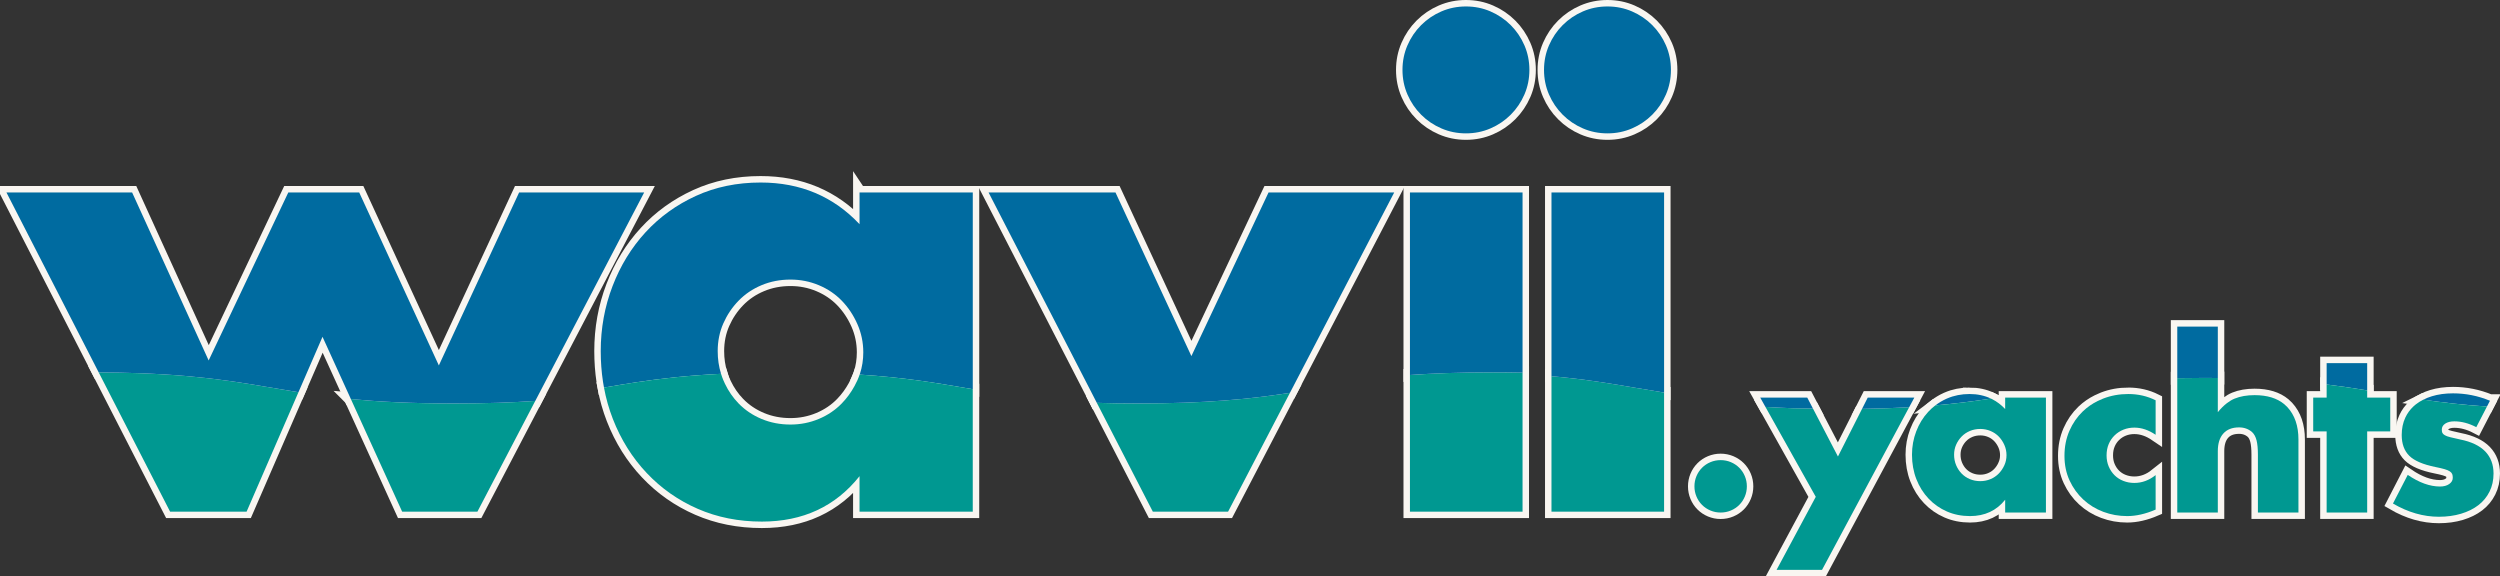<?xml version="1.0" encoding="UTF-8"?><svg id="Layer_2" xmlns="http://www.w3.org/2000/svg" viewBox="-4 -4 1549.118 357.098"><rect x="-4" y="-4" width="1549.118" height="357.098" fill="#333333" stroke="none"/><g id="Layer_1-2"><path d="M213.408,243.273l31.778,69.763h46.646l35.839-68.603c-14.058.981-30.361,1.578-50.152,1.578-26.704,0-47.07-1.085-64.112-2.739Z" fill="none" stroke="#f9f6f1" stroke-width="8"/><path d="M82.033,227.245c-7.639-.277-15.887-.45-24.88-.496l.037.071,44.2,86.216h47.418l32.121-73.983c-28.964-4.621-52.724-10.132-98.896-11.808Z" fill="none" stroke="#f9f6f1" stroke-width="8"/><path d="M317.662,115.268l-49.731,107.173-49.346-107.173h-43.948l-49.346,104.088-47.418-104.088H0l57.153,111.481c8.993.046,17.24.219,24.88.496,46.172,1.676,69.932,7.187,98.896,11.808l4.359-10.041,10.553-24.306,11.242,24.679,6.326,13.888c17.043,1.654,37.408,2.739,64.112,2.739,19.791,0,36.094-.597,50.152-1.578l6.723-12.869,60.755-116.297h-77.488Z" fill="none" stroke="#f9f6f1" stroke-width="8"/><path d="M528.613,115.268v19.662c-16.191-17.216-36.624-25.83-61.297-25.83-14.649,0-28.016,2.765-40.093,8.289-12.083,5.53-22.493,13.047-31.227,22.552-8.74,9.511-15.552,20.625-20.431,33.347-4.886,12.722-7.325,26.155-7.325,40.286,0,6.535.468,12.853,1.399,18.957.185,1.215.392,2.42.614,3.618,6.504-1.113,13.032-2.221,19.93-3.266,14.721-2.231,31.14-4.171,52.606-5.248-1.376-4.419-2.071-9.104-2.071-14.061,0-6.168,1.157-11.884,3.469-17.155,2.313-5.265,5.458-9.957,9.446-14.071,3.981-4.108,8.734-7.325,14.264-9.638,5.524-2.313,11.499-3.47,17.926-3.47,6.169,0,12.012,1.157,17.541,3.47,5.524,2.313,10.276,5.53,14.264,9.638,3.982,4.114,7.193,8.933,9.638,14.457,2.44,5.53,3.662,11.373,3.662,17.541,0,4.611-.684,9.006-2.049,13.187-.058.177-.126.35-.186.527-.006.018-.013.036-.019.054,27.56,1.773,46.534,5.016,65.494,8.262,1.535.263,3.071.525,4.61.787v-121.893h-70.163Z" fill="none" stroke="#f9f6f1" stroke-width="8"/><path d="M594.166,236.374c-18.96-3.245-37.934-6.488-65.494-8.262-.416,1.211-.878,2.407-1.408,3.581-.544,1.202-1.133,2.367-1.754,3.506-2.166,3.974-4.788,7.565-7.884,10.758-3.988,4.114-8.74,7.325-14.264,9.638-5.53,2.313-11.372,3.47-17.541,3.47-6.427,0-12.402-1.157-17.926-3.47-5.53-2.313-10.283-5.523-14.264-9.638-3.417-3.52-6.211-7.567-8.397-12.132-.365-.762-.718-1.534-1.048-2.325-.529-1.264-.99-2.554-1.398-3.865-21.466,1.077-37.885,3.017-52.606,5.248-6.898,1.045-13.426,2.154-19.93,3.266,1.252,6.752,3.083,13.235,5.505,19.446,5.012,12.854,12.012,24.034,21.011,33.54,8.993,9.511,19.528,16.902,31.612,22.167,12.077,5.265,25.312,7.903,39.708,7.903,25.443,0,45.617-9.379,60.525-28.142v21.974h70.163v-75.875c-1.54-.262-3.075-.525-4.61-.787Z" fill="none" stroke="#f9f6f1" stroke-width="8"/><path d="M701.427,246.011c-9.329-.004-17.873-.143-25.782-.39l.015.028c7.787.234,16.186.363,25.34.363.145,0,.283-.001.428-.001Z" fill="none" stroke="#f9f6f1" stroke-width="8"/><path d="M792.374,239.865c-22.427,3.399-48.772,6.127-90.947,6.145-.144,0-.283.001-.428.001-9.154,0-17.553-.129-25.34-.363l34.679,67.388h46.647l38.059-73.125.184-.353.075-.144c-.97.152-1.945.302-2.929.451Z" fill="none" stroke="#f9f6f1" stroke-width="8"/><path d="M782.044,115.268l-47.803,101.39-47.033-101.39h-78.644l59.046,114.737,4.01,7.793,4.025,7.822c7.909.247,16.453.386,25.782.39,42.175-.019,68.52-2.747,90.947-6.145.984-.149,1.96-.299,2.929-.451l3.726-7.16,60.888-116.987h-77.873Z" fill="none" stroke="#f9f6f1" stroke-width="8"/><path d="M876.608,67.079c3.596,3.602,7.77,6.427,12.529,8.482,4.753,2.06,9.831,3.084,15.228,3.084s10.469-1.024,15.228-3.084c4.753-2.054,8.927-4.879,12.529-8.482,3.596-3.596,6.422-7.77,8.482-12.529,2.054-4.753,3.083-9.83,3.083-15.228s-1.03-10.469-3.083-15.228c-2.06-4.753-4.886-8.927-8.482-12.529-3.602-3.596-7.776-6.421-12.529-8.482-4.759-2.054-9.83-3.084-15.228-3.084s-10.475,1.03-15.228,3.084c-4.759,2.06-8.933,4.885-12.529,8.482-3.602,3.602-6.427,7.776-8.481,12.529-2.06,4.759-3.084,9.83-3.084,15.228s1.024,10.475,3.084,15.228c2.054,4.759,4.879,8.933,8.481,12.529Z" fill="none" stroke="#f9f6f1" stroke-width="8"/><path d="M920.882,226.737c6.558.003,12.728.072,18.565.198v-.017c-5.716-.118-11.738-.183-18.141-.183-.144,0-.28.001-.424.001Z" fill="none" stroke="#f9f6f1" stroke-width="8"/><path d="M920.882,226.737c-.143,0-.28-.001-.423-.001-20.093,0-36.588.616-50.791,1.624v84.676h69.778v-86.101c-5.837-.126-12.007-.195-18.565-.198Z" fill="none" stroke="#f9f6f1" stroke-width="8"/><path d="M920.882,226.737c.143,0,.28-.001.424-.001,6.403,0,12.425.065,18.141.183v-111.651h-69.778v113.092c14.203-1.008,30.697-1.624,50.791-1.624.143,0,.28.001.423.001Z" fill="none" stroke="#f9f6f1" stroke-width="8"/><path d="M964.309,67.079c3.596,3.602,7.77,6.427,12.529,8.482,4.753,2.06,9.831,3.084,15.228,3.084s10.469-1.024,15.228-3.084c4.753-2.054,8.927-4.879,12.529-8.482,3.596-3.596,6.422-7.77,8.482-12.529,2.054-4.753,3.083-9.83,3.083-15.228s-1.03-10.469-3.083-15.228c-2.06-4.753-4.886-8.927-8.482-12.529-3.602-3.596-7.776-6.421-12.529-8.482-4.759-2.054-9.83-3.084-15.228-3.084s-10.475,1.03-15.228,3.084c-4.759,2.06-8.933,4.885-12.529,8.482s-6.427,7.776-8.481,12.529c-2.06,4.759-3.084,9.83-3.084,15.228s1.024,10.475,3.084,15.228c2.054,4.759,4.879,8.933,8.481,12.529Z" fill="none" stroke="#f9f6f1" stroke-width="8"/><path d="M1009.825,236.374c-15.82-2.708-31.641-5.415-52.456-7.268v83.93h69.778v-73.779c-5.928-.935-11.628-1.909-17.323-2.884Z" fill="none" stroke="#f9f6f1" stroke-width="8"/><path d="M957.37,115.268v113.838c20.815,1.853,36.636,4.56,52.456,7.268,5.695.975,11.395,1.949,17.323,2.884v-123.99h-69.778Z" fill="none" stroke="#f9f6f1" stroke-width="8"/><path d="M1073.714,285.835c-1.481-1.479-3.216-2.637-5.204-3.47-1.991-.833-4.094-1.249-6.314-1.249s-4.327.416-6.315,1.249c-1.991.832-3.726,1.991-5.204,3.47-1.481,1.481-2.637,3.216-3.47,5.204-.832,1.991-1.249,4.094-1.249,6.314s.416,4.326,1.249,6.315c.832,1.991,1.988,3.725,3.47,5.204,1.479,1.481,3.214,2.637,5.204,3.47,1.988.832,4.094,1.249,6.315,1.249s4.324-.417,6.314-1.249c1.989-.833,3.723-1.989,5.204-3.47s2.637-3.214,3.47-5.204c.833-1.989,1.249-4.094,1.249-6.315s-.416-4.324-1.249-6.314c-.833-1.989-1.991-3.723-3.47-5.204Z" fill="none" stroke="#f9f6f1" stroke-width="8"/><path d="M1462.817,221h-25.12v13.252c9.049,1.107,17.225,2.364,25.12,3.669v-16.921Z" fill="none" stroke="#f9f6f1" stroke-width="8"/><path d="M1538.897,244.315c-7.403-3.053-15.036-4.58-22.899-4.58-4.812,0-9.184.603-13.115,1.804-1.906.583-3.669,1.291-5.303,2.112,11.521,1.7,24.154,3.21,39.456,4.263l1.861-3.6Z" fill="none" stroke="#f9f6f1" stroke-width="8"/><path d="M1216.424,240.152c-5.034,0-9.643.918-13.834,2.73-.199.086-.402.163-.6.254-2.446,1.119-4.694,2.473-6.759,4.045,12.148-1.055,22.602-2.4,32.314-3.872.724-.11,1.444-.22,2.16-.331-3.965-1.88-8.391-2.826-13.282-2.826Z" fill="none" stroke="#f9f6f1" stroke-width="8"/><path d="M1314.793,240.152c-5.551,0-10.756.95-15.613,2.845-1.154.451-2.268.947-3.347,1.481-3.46,1.715-6.534,3.856-9.213,6.43-3.517,3.378-6.293,7.403-8.327,12.075-2.036,4.673-3.053,9.832-3.053,15.474s1.062,10.756,3.192,15.336c2.127,4.58,4.972,8.514,8.535,11.797,3.561,3.285,7.679,5.807,12.352,7.563,4.671,1.756,9.598,2.637,14.781,2.637,5.551,0,11.426-1.343,17.626-4.025v-21.373c-4.073,3.24-8.466,4.857-13.184,4.857-2.407,0-4.673-.416-6.801-1.249-2.129-.832-3.955-2.012-5.482-3.539s-2.73-3.331-3.608-5.412c-.88-2.082-1.318-4.372-1.318-6.87,0-2.589.438-4.927,1.318-7.009.878-2.081,2.103-3.886,3.678-5.412,1.572-1.527,3.4-2.706,5.482-3.539,2.082-.833,4.324-1.249,6.731-1.249,4.441,0,8.835,1.481,13.184,4.441v-21.373c-5.183-2.589-10.825-3.886-16.932-3.886Z" fill="none" stroke="#f9f6f1" stroke-width="8"/><path d="M1413.357,248.271c-.6-.648-1.239-1.251-1.914-1.814-4.481-3.738-10.619-5.611-18.418-5.611-4.719,0-8.837.718-12.352,2.151-1.614.659-3.217,1.618-4.811,2.851-1.88,1.454-3.746,3.292-5.598,5.546v-21.169c-2.877-.027-5.815-.044-8.851-.044-5.707,0-11.111.052-16.269.146v83.243h25.12v-38.027c0-4.719,1.132-8.349,3.4-10.894,2.266-2.544,5.528-3.817,9.784-3.817,3.145,0,5.829.972,8.05,2.915,1.295,1.203,2.221,2.914,2.776,5.135.555,2.221.833,5.135.833,8.744v35.945h25.12v-45.244c0-8.419-2.29-15.104-6.87-20.054Z" fill="none" stroke="#f9f6f1" stroke-width="8"/><path d="M1462.817,242.372v-4.451c-7.895-1.305-16.071-2.562-25.12-3.669v8.121h-8.327v20.957h8.327v50.24h25.12v-50.24h14.295v-20.957h-14.295Z" fill="none" stroke="#f9f6f1" stroke-width="8"/><path d="M1535.983,275.75c-3.424-3.561-8.605-6.037-15.544-7.425-2.498-.555-4.51-1.017-6.037-1.388-1.527-.369-2.685-.785-3.47-1.249-.787-.462-1.297-.947-1.527-1.457-.232-.507-.347-1.18-.347-2.012,0-1.572.716-2.821,2.151-3.747,1.433-.924,3.307-1.388,5.621-1.388,4.441,0,8.973,1.203,13.601,3.609l6.251-12.092.354-.685c-15.302-1.053-27.935-2.563-39.456-4.263-1.738.874-3.329,1.878-4.759,3.022-.461.369-.898.756-1.324,1.152-2.135,1.986-3.828,4.305-5.061,6.967-1.481,3.192-2.221,6.778-2.221,10.755,0,5.46,1.548,9.739,4.649,12.838,3.099,3.101,8.535,5.436,16.307,7.009,2.312.464,4.185.902,5.621,1.319,1.433.416,2.52.88,3.261,1.388.74.51,1.225,1.064,1.457,1.665.23.603.347,1.366.347,2.29,0,1.574-.742,2.869-2.221,3.886-1.481,1.019-3.379,1.527-5.69,1.527-6.293,0-12.955-2.405-19.985-7.217l-9.16,17.765c9.344,5.46,18.827,8.188,28.451,8.188,4.996,0,9.576-.625,13.74-1.874,4.164-1.248,7.724-3.005,10.687-5.274,2.96-2.266,5.274-5.066,6.939-8.396s2.498-7.078,2.498-11.242c0-5.551-1.713-10.107-5.135-13.67Z" fill="none" stroke="#f9f6f1" stroke-width="8"/><path d="M1149.804,249.353l-14.928,29.52-15.395-29.555-.009-.017-.062-.118-12.303-.211c-6.091-.215-11.786-.498-17.162-.835l.032.056.274.491,30.885,55.17-24.287,45.244h28.174l53.982-100.758c-8.787.5-18.438.852-29.201,1.014Z" fill="none" stroke="#f9f6f1" stroke-width="8"/><path d="M1172.813,242.372h-19.478l-3.53,6.981c10.763-.162,20.414-.514,29.201-1.014l3.112-5.808.085-.159h-9.389Z" fill="none" stroke="#f9f6f1" stroke-width="8"/><path d="M1119.41,249.183l-3.547-6.811h-29.145l3.227,5.765c5.376.337,11.071.62,17.162.835l12.303.211Z" fill="none" stroke="#f9f6f1" stroke-width="8"/><path d="M1238.491,242.372v7.078c-2.41-2.563-5.086-4.588-8.019-6.091-.254-.13-.508-.259-.765-.381-.716.111-1.436.221-2.16.331-9.712,1.472-20.166,2.817-32.314,3.872-1.607,1.224-3.106,2.576-4.483,4.074-3.146,3.424-5.599,7.425-7.356,12.004-1.759,4.58-2.637,9.416-2.637,14.503,0,5.46.902,10.502,2.706,15.127,1.804,4.628,4.324,8.652,7.564,12.074,3.237,3.424,7.03,6.085,11.38,7.98,4.348,1.895,9.112,2.845,14.295,2.845,9.16,0,16.422-3.377,21.789-10.131v7.911h25.259v-71.197h-25.259ZM1238.005,284.286c-.88,1.943-2.036,3.656-3.47,5.135-1.436,1.481-3.146,2.637-5.135,3.47-1.991.833-4.094,1.249-6.315,1.249-2.314,0-4.465-.416-6.454-1.249-1.991-.832-3.702-1.988-5.135-3.47-1.436-1.479-2.568-3.214-3.4-5.204-.833-1.988-1.249-4.14-1.249-6.453,0-2.221.416-4.279,1.249-6.176.833-1.895,1.965-3.585,3.4-5.066,1.433-1.479,3.144-2.637,5.135-3.47,1.989-.832,4.14-1.249,6.454-1.249,2.221,0,4.324.416,6.315,1.249,1.989.833,3.699,1.991,5.135,3.47,1.433,1.481,2.589,3.216,3.47,5.204.878,1.991,1.318,4.094,1.318,6.315s-.44,4.302-1.318,6.245Z" fill="none" stroke="#f9f6f1" stroke-width="8"/><path d="M1370.264,230.224v-31.846h-25.12v31.948c5.158-.094,10.562-.146,16.269-.146,3.036,0,5.974.017,8.851.044Z" fill="none" stroke="#f9f6f1" stroke-width="8"/><path d="M213.408,243.273l31.778,69.763h46.646l35.839-68.603c-14.058.981-30.361,1.578-50.152,1.578-26.704,0-47.07-1.085-64.112-2.739Z" fill="#009891"/><path d="M82.033,227.245c-7.639-.277-15.887-.45-24.88-.496l.037.071,44.2,86.216h47.418l32.121-73.983c-28.964-4.621-52.724-10.132-98.896-11.808Z" fill="#009891"/><path d="M317.662,115.268l-49.731,107.173-49.346-107.173h-43.948l-49.346,104.088-47.418-104.088H0l57.153,111.481c8.993.046,17.24.219,24.88.496,46.172,1.676,69.932,7.187,98.896,11.808l4.359-10.041,10.553-24.306,11.242,24.679,6.326,13.888c17.043,1.654,37.408,2.739,64.112,2.739,19.791,0,36.094-.597,50.152-1.578l6.723-12.869,60.755-116.297h-77.488Z" fill="#006ba0"/><path d="M528.613,115.268v19.662c-16.191-17.216-36.624-25.83-61.297-25.83-14.649,0-28.016,2.765-40.093,8.289-12.083,5.53-22.493,13.047-31.227,22.552-8.74,9.511-15.552,20.625-20.431,33.347-4.886,12.722-7.325,26.155-7.325,40.286,0,6.535.468,12.853,1.399,18.957.185,1.215.392,2.42.614,3.618,6.504-1.113,13.032-2.221,19.93-3.266,14.721-2.231,31.14-4.171,52.606-5.248-1.376-4.419-2.071-9.104-2.071-14.061,0-6.168,1.157-11.884,3.469-17.155,2.313-5.265,5.458-9.957,9.446-14.071,3.981-4.108,8.734-7.325,14.264-9.638,5.524-2.313,11.499-3.47,17.926-3.47,6.169,0,12.012,1.157,17.541,3.47,5.524,2.313,10.276,5.53,14.264,9.638,3.982,4.114,7.193,8.933,9.638,14.457,2.44,5.53,3.662,11.373,3.662,17.541,0,4.611-.684,9.006-2.049,13.187-.058.177-.126.35-.186.527-.006.018-.013.036-.019.054,27.56,1.773,46.534,5.016,65.494,8.262,1.535.263,3.071.525,4.61.787v-121.893h-70.163Z" fill="#006ba0"/><path d="M594.166,236.374c-18.96-3.245-37.934-6.488-65.494-8.262-.416,1.211-.878,2.407-1.408,3.581-.544,1.202-1.133,2.367-1.754,3.506-2.166,3.974-4.788,7.565-7.884,10.758-3.988,4.114-8.74,7.325-14.264,9.638-5.53,2.313-11.372,3.47-17.541,3.47-6.427,0-12.402-1.157-17.926-3.47-5.53-2.313-10.283-5.523-14.264-9.638-3.417-3.52-6.211-7.567-8.397-12.132-.365-.762-.718-1.534-1.048-2.325-.529-1.264-.99-2.554-1.398-3.865-21.466,1.077-37.885,3.017-52.606,5.248-6.898,1.045-13.426,2.154-19.93,3.266,1.252,6.752,3.083,13.235,5.505,19.446,5.012,12.854,12.012,24.034,21.011,33.54,8.993,9.511,19.528,16.902,31.612,22.167,12.077,5.265,25.312,7.903,39.708,7.903,25.443,0,45.617-9.379,60.525-28.142v21.974h70.163v-75.875c-1.54-.262-3.075-.525-4.61-.787Z" fill="#009891"/><path d="M701.427,246.011c-9.329-.004-17.873-.143-25.782-.39l.015.028c7.787.234,16.186.363,25.34.363.145,0,.283-.001.428-.001Z" fill="lime"/><path d="M792.374,239.865c-22.427,3.399-48.772,6.127-90.947,6.145-.144,0-.283.001-.428.001-9.154,0-17.553-.129-25.34-.363l34.679,67.388h46.647l38.059-73.125.184-.353.075-.144c-.97.152-1.945.302-2.929.451Z" fill="#009891"/><path d="M782.044,115.268l-47.803,101.39-47.033-101.39h-78.644l59.046,114.737,4.01,7.793,4.025,7.822c7.909.247,16.453.386,25.782.39,42.175-.019,68.52-2.747,90.947-6.145.984-.149,1.96-.299,2.929-.451l3.726-7.16,60.888-116.987h-77.873Z" fill="#006ba0"/><path d="M876.608,67.079c3.596,3.602,7.77,6.427,12.529,8.482,4.753,2.06,9.831,3.084,15.228,3.084s10.469-1.024,15.228-3.084c4.753-2.054,8.927-4.879,12.529-8.482,3.596-3.596,6.422-7.77,8.482-12.529,2.054-4.753,3.083-9.83,3.083-15.228s-1.03-10.469-3.083-15.228c-2.06-4.753-4.886-8.927-8.482-12.529-3.602-3.596-7.776-6.421-12.529-8.482-4.759-2.054-9.83-3.084-15.228-3.084s-10.475,1.03-15.228,3.084c-4.759,2.06-8.933,4.885-12.529,8.482-3.602,3.602-6.427,7.776-8.481,12.529-2.06,4.759-3.084,9.83-3.084,15.228s1.024,10.475,3.084,15.228c2.054,4.759,4.879,8.933,8.481,12.529Z" fill="#006ba0"/><path d="M920.882,226.737c6.558.003,12.728.072,18.565.198v-.017c-5.716-.118-11.738-.183-18.141-.183-.144,0-.28.001-.424.001Z" fill="lime"/><path d="M920.882,226.737c-.143,0-.28-.001-.423-.001-20.093,0-36.588.616-50.791,1.624v84.676h69.778v-86.101c-5.837-.126-12.007-.195-18.565-.198Z" fill="#009891"/><path d="M920.882,226.737c.143,0,.28-.001.424-.001,6.403,0,12.425.065,18.141.183v-111.651h-69.778v113.092c14.203-1.008,30.697-1.624,50.791-1.624.143,0,.28.001.423.001Z" fill="#006ba0"/><path d="M964.309,67.079c3.596,3.602,7.77,6.427,12.529,8.482,4.753,2.06,9.831,3.084,15.228,3.084s10.469-1.024,15.228-3.084c4.753-2.054,8.927-4.879,12.529-8.482,3.596-3.596,6.422-7.77,8.482-12.529,2.054-4.753,3.083-9.83,3.083-15.228s-1.03-10.469-3.083-15.228c-2.06-4.753-4.886-8.927-8.482-12.529-3.602-3.596-7.776-6.421-12.529-8.482-4.759-2.054-9.83-3.084-15.228-3.084s-10.475,1.03-15.228,3.084c-4.759,2.06-8.933,4.885-12.529,8.482s-6.427,7.776-8.481,12.529c-2.06,4.759-3.084,9.83-3.084,15.228s1.024,10.475,3.084,15.228c2.054,4.759,4.879,8.933,8.481,12.529Z" fill="#006ba0"/><path d="M1009.825,236.374c-15.82-2.708-31.641-5.415-52.456-7.268v83.93h69.778v-73.779c-5.928-.935-11.628-1.909-17.323-2.884Z" fill="#009891"/><path d="M957.37,115.268v113.838c20.815,1.853,36.636,4.56,52.456,7.268,5.695.975,11.395,1.949,17.323,2.884v-123.99h-69.778Z" fill="#006ba0"/><path d="M1073.714,285.835c-1.481-1.479-3.216-2.637-5.204-3.47-1.991-.833-4.094-1.249-6.314-1.249s-4.327.416-6.315,1.249c-1.991.832-3.726,1.991-5.204,3.47-1.481,1.481-2.637,3.216-3.47,5.204-.832,1.991-1.249,4.094-1.249,6.314s.416,4.326,1.249,6.315c.832,1.991,1.988,3.725,3.47,5.204,1.479,1.481,3.214,2.637,5.204,3.47,1.988.832,4.094,1.249,6.315,1.249s4.324-.417,6.314-1.249c1.989-.833,3.723-1.989,5.204-3.47s2.637-3.214,3.47-5.204c.833-1.989,1.249-4.094,1.249-6.315s-.416-4.324-1.249-6.314c-.833-1.989-1.991-3.723-3.47-5.204Z" fill="#009891"/><path d="M1462.817,221h-25.12v13.252c9.049,1.107,17.225,2.364,25.12,3.669v-16.921Z" fill="#006ba0"/><path d="M1538.897,244.315c-7.403-3.053-15.036-4.58-22.899-4.58-4.812,0-9.184.603-13.115,1.804-1.906.583-3.669,1.291-5.303,2.112,11.521,1.7,24.154,3.21,39.456,4.263l1.861-3.6Z" fill="#006ba0"/><path d="M1216.424,240.152c-5.034,0-9.643.918-13.834,2.73-.199.086-.402.163-.6.254-2.446,1.119-4.694,2.473-6.759,4.045,12.148-1.055,22.602-2.4,32.314-3.872.724-.11,1.444-.22,2.16-.331-3.965-1.88-8.391-2.826-13.282-2.826Z" fill="#006ba0"/><path d="M1314.793,240.152c-5.551,0-10.756.95-15.613,2.845-1.154.451-2.268.947-3.347,1.481-3.46,1.715-6.534,3.856-9.213,6.43-3.517,3.378-6.293,7.403-8.327,12.075-2.036,4.673-3.053,9.832-3.053,15.474s1.062,10.756,3.192,15.336c2.127,4.58,4.972,8.514,8.535,11.797,3.561,3.285,7.679,5.807,12.352,7.563,4.671,1.756,9.598,2.637,14.781,2.637,5.551,0,11.426-1.343,17.626-4.025v-21.373c-4.073,3.24-8.466,4.857-13.184,4.857-2.407,0-4.673-.416-6.801-1.249-2.129-.832-3.955-2.012-5.482-3.539s-2.73-3.331-3.608-5.412c-.88-2.082-1.318-4.372-1.318-6.87,0-2.589.438-4.927,1.318-7.009.878-2.081,2.103-3.886,3.678-5.412,1.572-1.527,3.4-2.706,5.482-3.539,2.082-.833,4.324-1.249,6.731-1.249,4.441,0,8.835,1.481,13.184,4.441v-21.373c-5.183-2.589-10.825-3.886-16.932-3.886Z" fill="#009891"/><path d="M1413.357,248.271c-.6-.648-1.239-1.251-1.914-1.814-4.481-3.738-10.619-5.611-18.418-5.611-4.719,0-8.837.718-12.352,2.151-1.614.659-3.217,1.618-4.811,2.851-1.88,1.454-3.746,3.292-5.598,5.546v-21.169c-2.877-.027-5.815-.044-8.851-.044-5.707,0-11.111.052-16.269.146v83.243h25.12v-38.027c0-4.719,1.132-8.349,3.4-10.894,2.266-2.544,5.528-3.817,9.784-3.817,3.145,0,5.829.972,8.05,2.915,1.295,1.203,2.221,2.914,2.776,5.135.555,2.221.833,5.135.833,8.744v35.945h25.12v-45.244c0-8.419-2.29-15.104-6.87-20.054Z" fill="#009891"/><path d="M1462.817,242.372v-4.451c-7.895-1.305-16.071-2.562-25.12-3.669v8.121h-8.327v20.957h8.327v50.24h25.12v-50.24h14.295v-20.957h-14.295Z" fill="#009891"/><path d="M1535.983,275.75c-3.424-3.561-8.605-6.037-15.544-7.425-2.498-.555-4.51-1.017-6.037-1.388-1.527-.369-2.685-.785-3.47-1.249-.787-.462-1.297-.947-1.527-1.457-.232-.507-.347-1.18-.347-2.012,0-1.572.716-2.821,2.151-3.747,1.433-.924,3.307-1.388,5.621-1.388,4.441,0,8.973,1.203,13.601,3.609l6.251-12.092.354-.685c-15.302-1.053-27.935-2.563-39.456-4.263-1.738.874-3.329,1.878-4.759,3.022-.461.369-.898.756-1.324,1.152-2.135,1.986-3.828,4.305-5.061,6.967-1.481,3.192-2.221,6.778-2.221,10.755,0,5.46,1.548,9.739,4.649,12.838,3.099,3.101,8.535,5.436,16.307,7.009,2.312.464,4.185.902,5.621,1.319,1.433.416,2.52.88,3.261,1.388.74.51,1.225,1.064,1.457,1.665.23.603.347,1.366.347,2.29,0,1.574-.742,2.869-2.221,3.886-1.481,1.019-3.379,1.527-5.69,1.527-6.293,0-12.955-2.405-19.985-7.217l-9.16,17.765c9.344,5.46,18.827,8.188,28.451,8.188,4.996,0,9.576-.625,13.74-1.874,4.164-1.248,7.724-3.005,10.687-5.274,2.96-2.266,5.274-5.066,6.939-8.396s2.498-7.078,2.498-11.242c0-5.551-1.713-10.107-5.135-13.67Z" fill="#009891"/><path d="M1149.804,249.353l-14.928,29.52-15.395-29.555-.009-.017-.062-.118-12.303-.211c-6.091-.215-11.786-.498-17.162-.835l.032.056.274.491,30.885,55.17-24.287,45.244h28.174l53.982-100.758c-8.787.5-18.438.852-29.201,1.014Z" fill="#009891"/><path d="M1172.813,242.372h-19.478l-3.53,6.981c10.763-.162,20.414-.514,29.201-1.014l3.112-5.808.085-.159h-9.389Z" fill="#006ba0"/><path d="M1119.41,249.183l-3.547-6.811h-29.145l3.227,5.765c5.376.337,11.071.62,17.162.835l12.303.211Z" fill="#006ba0"/><path d="M1238.491,242.372v7.078c-2.41-2.563-5.086-4.588-8.019-6.091-.254-.13-.508-.259-.765-.381-.716.111-1.436.221-2.16.331-9.712,1.472-20.166,2.817-32.314,3.872-1.607,1.224-3.106,2.576-4.483,4.074-3.146,3.424-5.599,7.425-7.356,12.004-1.759,4.58-2.637,9.416-2.637,14.503,0,5.46.902,10.502,2.706,15.127,1.804,4.628,4.324,8.652,7.564,12.074,3.237,3.424,7.03,6.085,11.38,7.98,4.348,1.895,9.112,2.845,14.295,2.845,9.16,0,16.422-3.377,21.789-10.131v7.911h25.259v-71.197h-25.259ZM1238.005,284.286c-.88,1.943-2.036,3.656-3.47,5.135-1.436,1.481-3.146,2.637-5.135,3.47-1.991.833-4.094,1.249-6.315,1.249-2.314,0-4.465-.416-6.454-1.249-1.991-.832-3.702-1.988-5.135-3.47-1.436-1.479-2.568-3.214-3.4-5.204-.833-1.988-1.249-4.14-1.249-6.453,0-2.221.416-4.279,1.249-6.176.833-1.895,1.965-3.585,3.4-5.066,1.433-1.479,3.144-2.637,5.135-3.47,1.989-.832,4.14-1.249,6.454-1.249,2.221,0,4.324.416,6.315,1.249,1.989.833,3.699,1.991,5.135,3.47,1.433,1.481,2.589,3.216,3.47,5.204.878,1.991,1.318,4.094,1.318,6.315s-.44,4.302-1.318,6.245Z" fill="#009891"/><path d="M1370.264,230.224v-31.846h-25.12v31.948c5.158-.094,10.562-.146,16.269-.146,3.036,0,5.974.017,8.851.044Z" fill="#006ba0"/></g></svg>